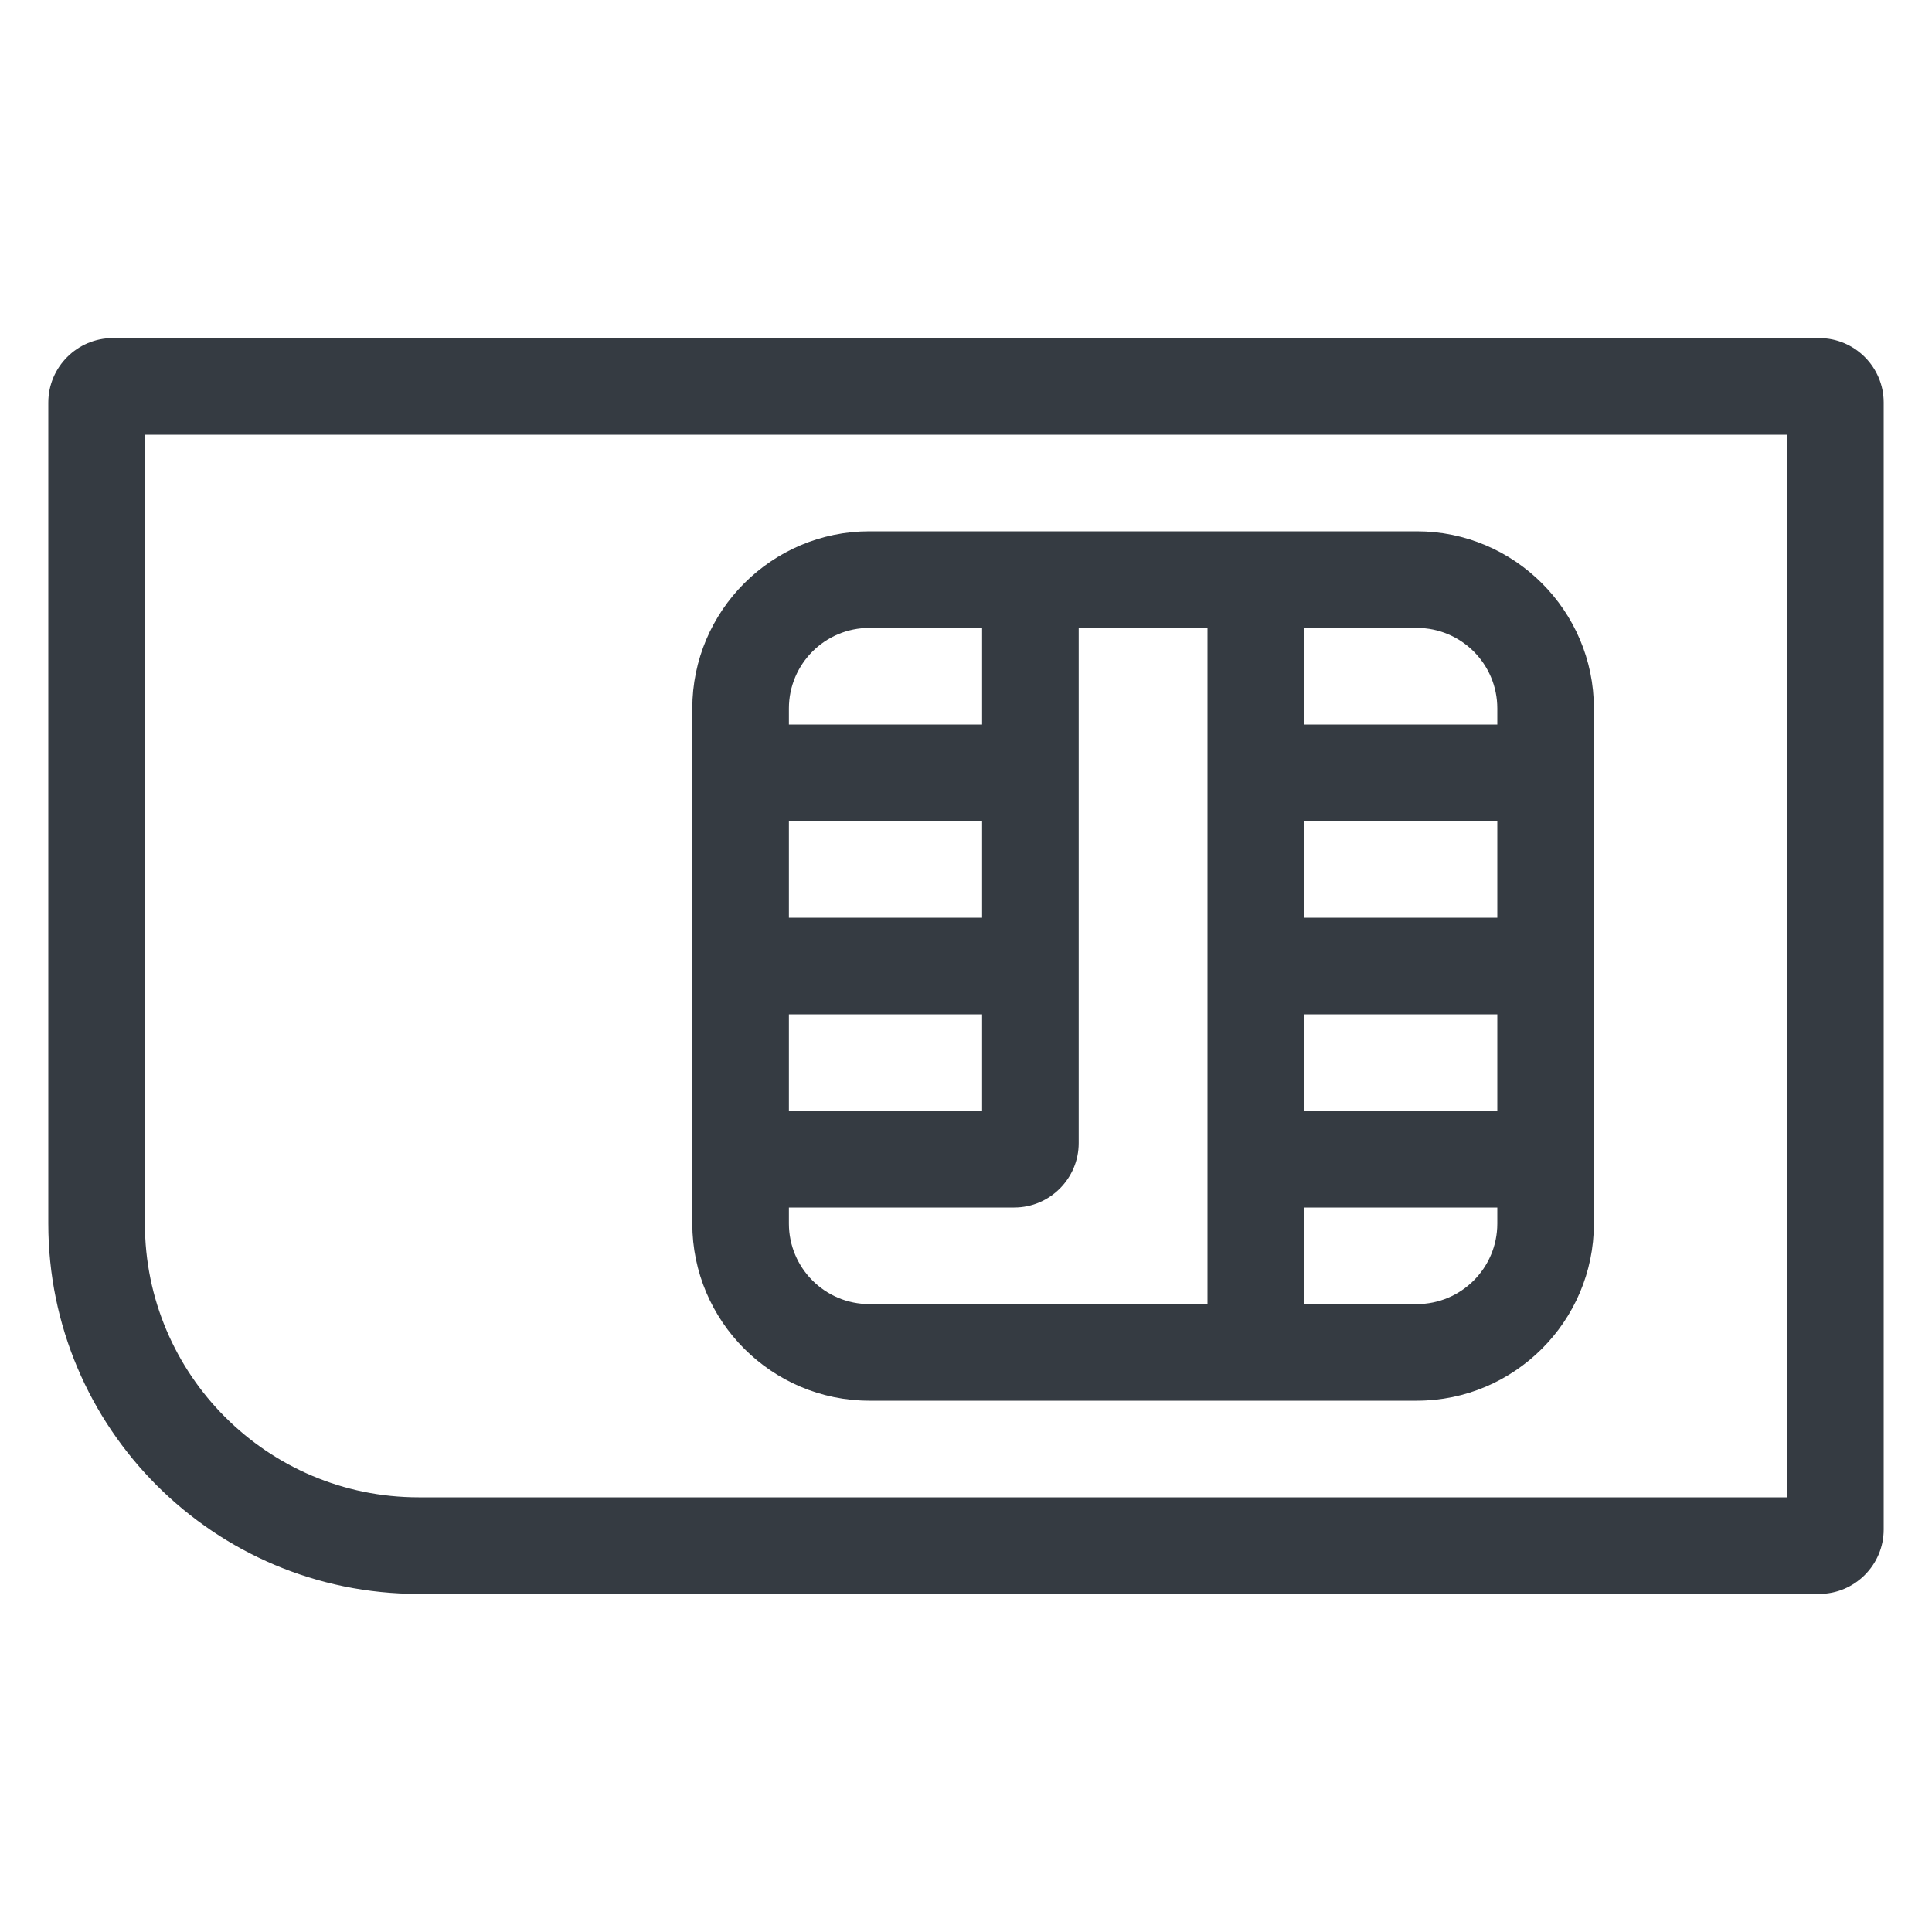 <?xml version="1.0" encoding="UTF-8" standalone="no"?>
<svg
   xmlns:dc="http://purl.org/dc/elements/1.1/"
   xmlns:cc="http://creativecommons.org/ns#"
   xmlns:rdf="http://www.w3.org/1999/02/22-rdf-syntax-ns#"
   xmlns:svg="http://www.w3.org/2000/svg"
   xmlns="http://www.w3.org/2000/svg"
   xmlns:sodipodi="http://sodipodi.sourceforge.net/DTD/sodipodi-0.dtd"
   xmlns:inkscape="http://www.inkscape.org/namespaces/inkscape"
   enable-background="new 0 0 60 60"
   viewBox="0 0 60 60"
   version="1.1"
   id="AT_LidlConnect"
   sodipodi:docname="AT_LidlConnect.svg"
   inkscape:version="0.92.4 (5da689c313, 2019-01-14)">
  <defs
     id="defs10" />
  <sodipodi:namedview
     pagecolor="#ffffff"
     bordercolor="#666666"
     borderopacity="1"
     objecttolerance="10"
     gridtolerance="10"
     guidetolerance="10"
     inkscape:pageopacity="0"
     inkscape:pageshadow="2"
     inkscape:window-width="640"
     inkscape:window-height="480"
     id="namedview8"
     showgrid="false"
     inkscape:pagecheckerboard="true"
     inkscape:zoom="3.9333333"
     inkscape:cx="30"
     inkscape:cy="30"
     inkscape:current-layer="svg6" />
  <path
     d="m56.5 10.5h-53c-1.1 0-2 .9-2 2v25.5c0 6.35 5.15 11.5 11.5 11.5h43.5c1.1 0 2-.9 2-2v-35c0-1.1-.9-2-2-2zm-1 36h-42.5c-4.69 0-8.5-3.81-8.5-8.5v-24.5h51z"
     id="path2"
     style="fill:#353b42;fill-opacity:1" />
  <path
     d="m27 43.5h17c3.03 0 5.5-2.47 5.5-5.5v-.5-15-.5c0-3.03-2.47-5.5-5.5-5.5h-17c-3.03 0-5.5 2.47-5.5 5.5v.5 15 .5c0 3.03 2.47 5.5 5.5 5.5zm19.5-5.5c0 1.38-1.12 2.5-2.5 2.5h-3.5v-3h6zm-6-6.5h6v3h-6zm6-3h-6v-3h6zm0-6.5v.5h-6v-3h3.5c1.38 0 2.5 1.12 2.5 2.5zm-22 0c0-1.38 1.12-2.5 2.5-2.5h3.5v3h-6zm0 6.5v-3h6v3zm6 3v3h-6v-3zm1 6c1.1 0 2-.9 2-2v-16h4v3 15 3h-10.5c-1.38 0-2.5-1.12-2.5-2.5v-.5z"
     id="path4"
     style="fill:#353b42;fill-opacity:1" />
</svg>
